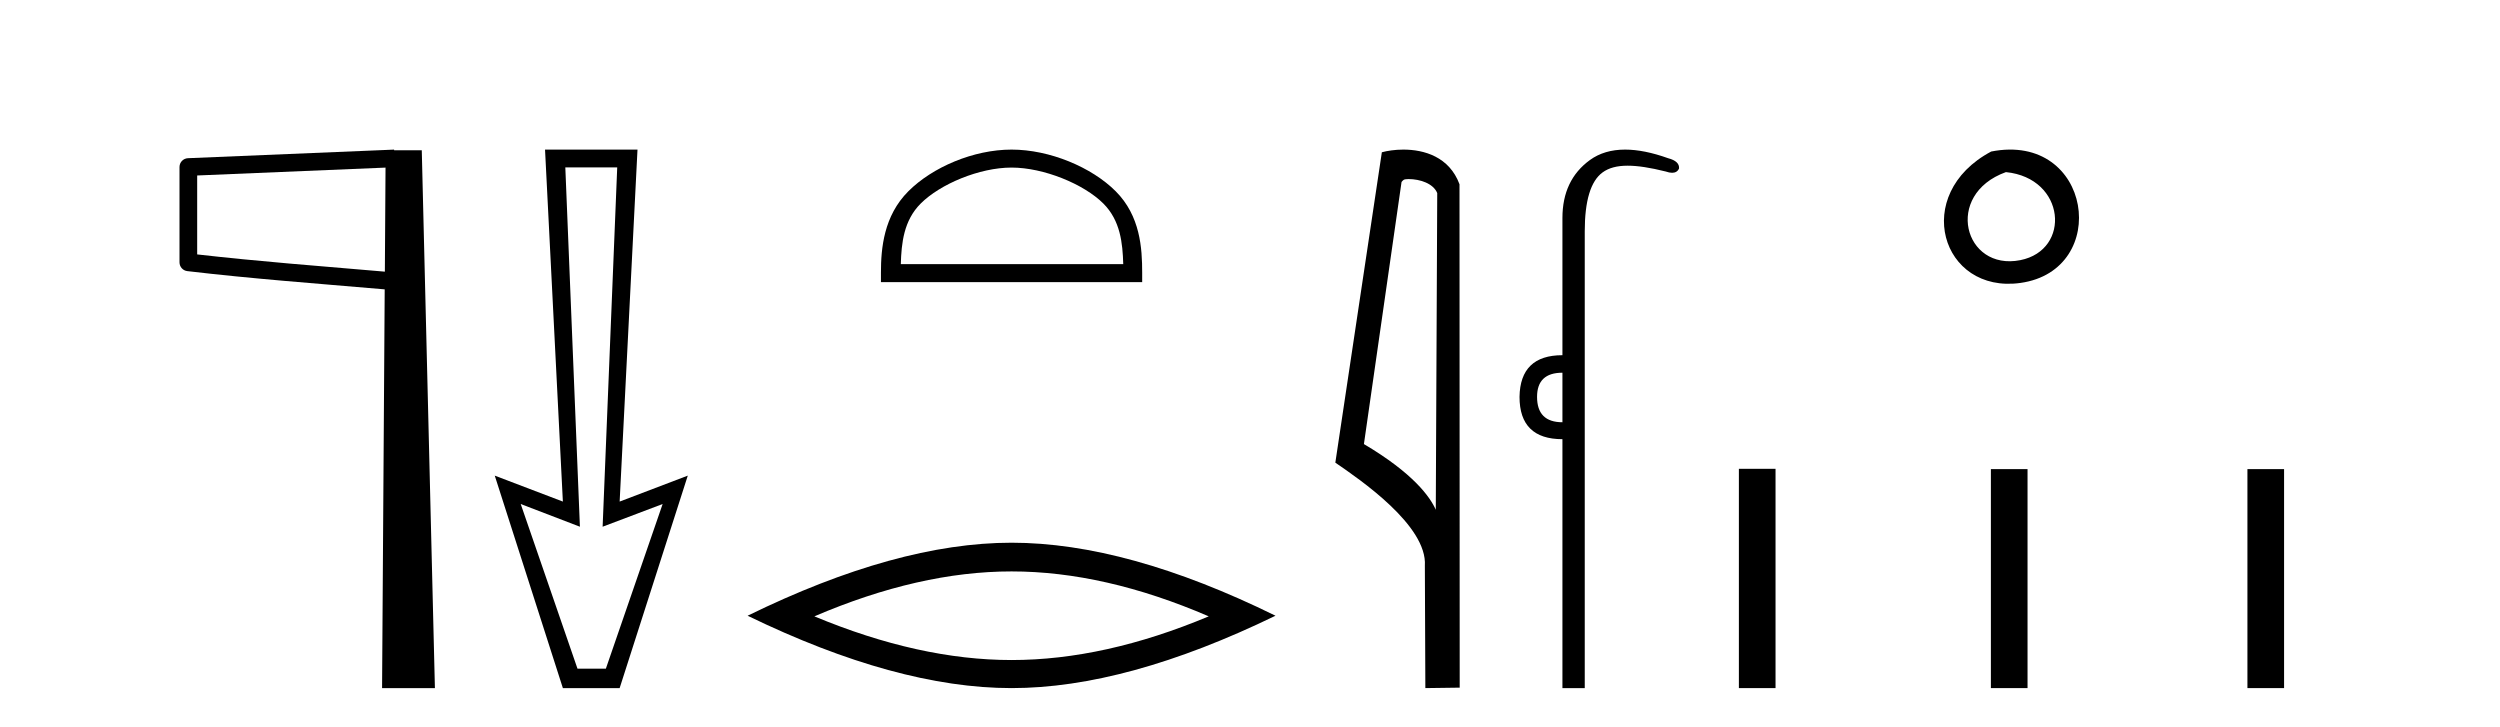 <?xml version='1.0' encoding='UTF-8' standalone='yes'?><svg xmlns='http://www.w3.org/2000/svg' xmlns:xlink='http://www.w3.org/1999/xlink' width='141.0' height='41.0' ><path d='M 21.744 9.453 L 21.706 15.321 L 21.7 15.321 C 17.901 14.995 14.617 14.748 11.121 14.349 L 11.121 9.897 L 21.744 9.453 ZM 22.226 8.437 L 21.728 8.459 L 10.604 8.922 C 10.337 8.932 10.125 9.15 10.124 9.418 L 10.124 14.795 C 10.124 15.048 10.313 15.262 10.565 15.291 C 14.256 15.725 17.663 15.973 21.615 16.313 L 21.697 16.321 L 21.549 38.809 L 24.529 38.809 L 23.788 8.475 L 22.229 8.475 L 22.226 8.437 Z' style='fill:#000000;stroke:none' /><path d='M 34.811 9.443 L 33.988 29.707 L 33.988 29.707 L 37.373 28.426 L 34.171 37.712 L 32.57 37.712 L 29.368 28.426 L 32.707 29.707 L 32.707 29.707 L 31.884 9.443 ZM 30.74 8.437 L 31.746 28.289 L 27.904 26.825 L 31.746 38.809 L 34.948 38.809 L 38.791 26.825 L 34.948 28.289 L 35.955 8.437 Z' style='fill:#000000;stroke:none' /><path d='M 57.052 9.451 C 58.864 9.451 61.133 10.382 62.23 11.48 C 63.191 12.44 63.316 13.713 63.351 14.896 L 50.806 14.896 C 50.841 13.713 50.967 12.44 51.927 11.48 C 53.025 10.382 55.24 9.451 57.052 9.451 ZM 57.052 8.437 C 54.902 8.437 52.589 9.43 51.233 10.786 C 49.842 12.176 49.685 14.007 49.685 15.377 L 49.685 15.911 L 64.419 15.911 L 64.419 15.377 C 64.419 14.007 64.315 12.176 62.924 10.786 C 61.569 9.43 59.202 8.437 57.052 8.437 Z' style='fill:#000000;stroke:none' /><path d='M 57.052 32.228 Q 62.296 32.228 68.173 34.762 Q 62.296 37.226 57.052 37.226 Q 51.843 37.226 45.931 34.762 Q 51.843 32.228 57.052 32.228 ZM 57.052 30.609 Q 50.576 30.609 42.165 34.727 Q 50.576 38.809 57.052 38.809 Q 63.527 38.809 71.938 34.727 Q 63.563 30.609 57.052 30.609 Z' style='fill:#000000;stroke:none' /><path d='M 79.448 10.1 C 80.073 10.1 80.837 10.34 81.06 10.89 L 80.978 28.751 L 80.978 28.751 C 80.662 28.034 79.72 26.699 76.925 25.046 L 79.047 10.263 C 79.147 10.157 79.144 10.1 79.448 10.1 ZM 80.978 28.751 L 80.978 28.751 C 80.978 28.751 80.978 28.751 80.978 28.751 L 80.978 28.751 L 80.978 28.751 ZM 79.151 8.437 C 78.673 8.437 78.242 8.505 77.936 8.588 L 75.313 26.094 C 76.701 27.044 80.514 29.648 80.362 31.91 L 80.39 38.809 L 82.327 38.783 L 82.316 10.393 C 81.74 8.837 80.309 8.437 79.151 8.437 Z' style='fill:#000000;stroke:none' /><path d='M 88.121 21.021 L 88.121 23.815 C 87.167 23.815 86.69 23.338 86.69 22.384 C 86.69 21.475 87.167 21.021 88.121 21.021 ZM 91.656 8.437 C 90.874 8.437 90.213 8.633 89.671 9.026 C 88.638 9.776 88.121 10.866 88.121 12.297 L 88.121 20.033 C 86.531 20.033 85.724 20.817 85.701 22.384 C 85.701 23.974 86.508 24.77 88.121 24.77 L 88.121 38.809 L 89.38 38.809 L 89.38 13.047 C 89.38 11.32 89.715 10.213 90.386 9.724 C 90.733 9.471 91.189 9.345 91.8 9.345 C 92.369 9.345 93.072 9.454 93.948 9.673 C 94.084 9.721 94.204 9.745 94.306 9.745 C 94.494 9.745 94.624 9.665 94.698 9.503 C 94.721 9.23 94.516 9.037 94.084 8.924 C 93.176 8.599 92.366 8.437 91.656 8.437 Z' style='fill:#000000;stroke:none' /><path d='M 112.304 8.546 C 107.767 10.959 109.492 16.58 113.95 15.958 C 119.095 15.239 117.998 7.428 112.304 8.546 M 113.133 9.707 C 116.512 10.044 116.825 14.104 113.943 14.673 C 110.774 15.3 109.614 10.976 113.133 9.707 Z' style='fill:#000000;stroke:none' /><path d='M 98.073 26.441 L 98.073 38.809 L 100.14 38.809 L 100.14 26.441 ZM 112.286 26.458 L 112.286 38.809 L 114.353 38.809 L 114.353 26.458 ZM 126.755 26.458 L 126.755 38.809 L 128.822 38.809 L 128.822 26.458 Z' style='fill:#000000;stroke:none' /></svg>